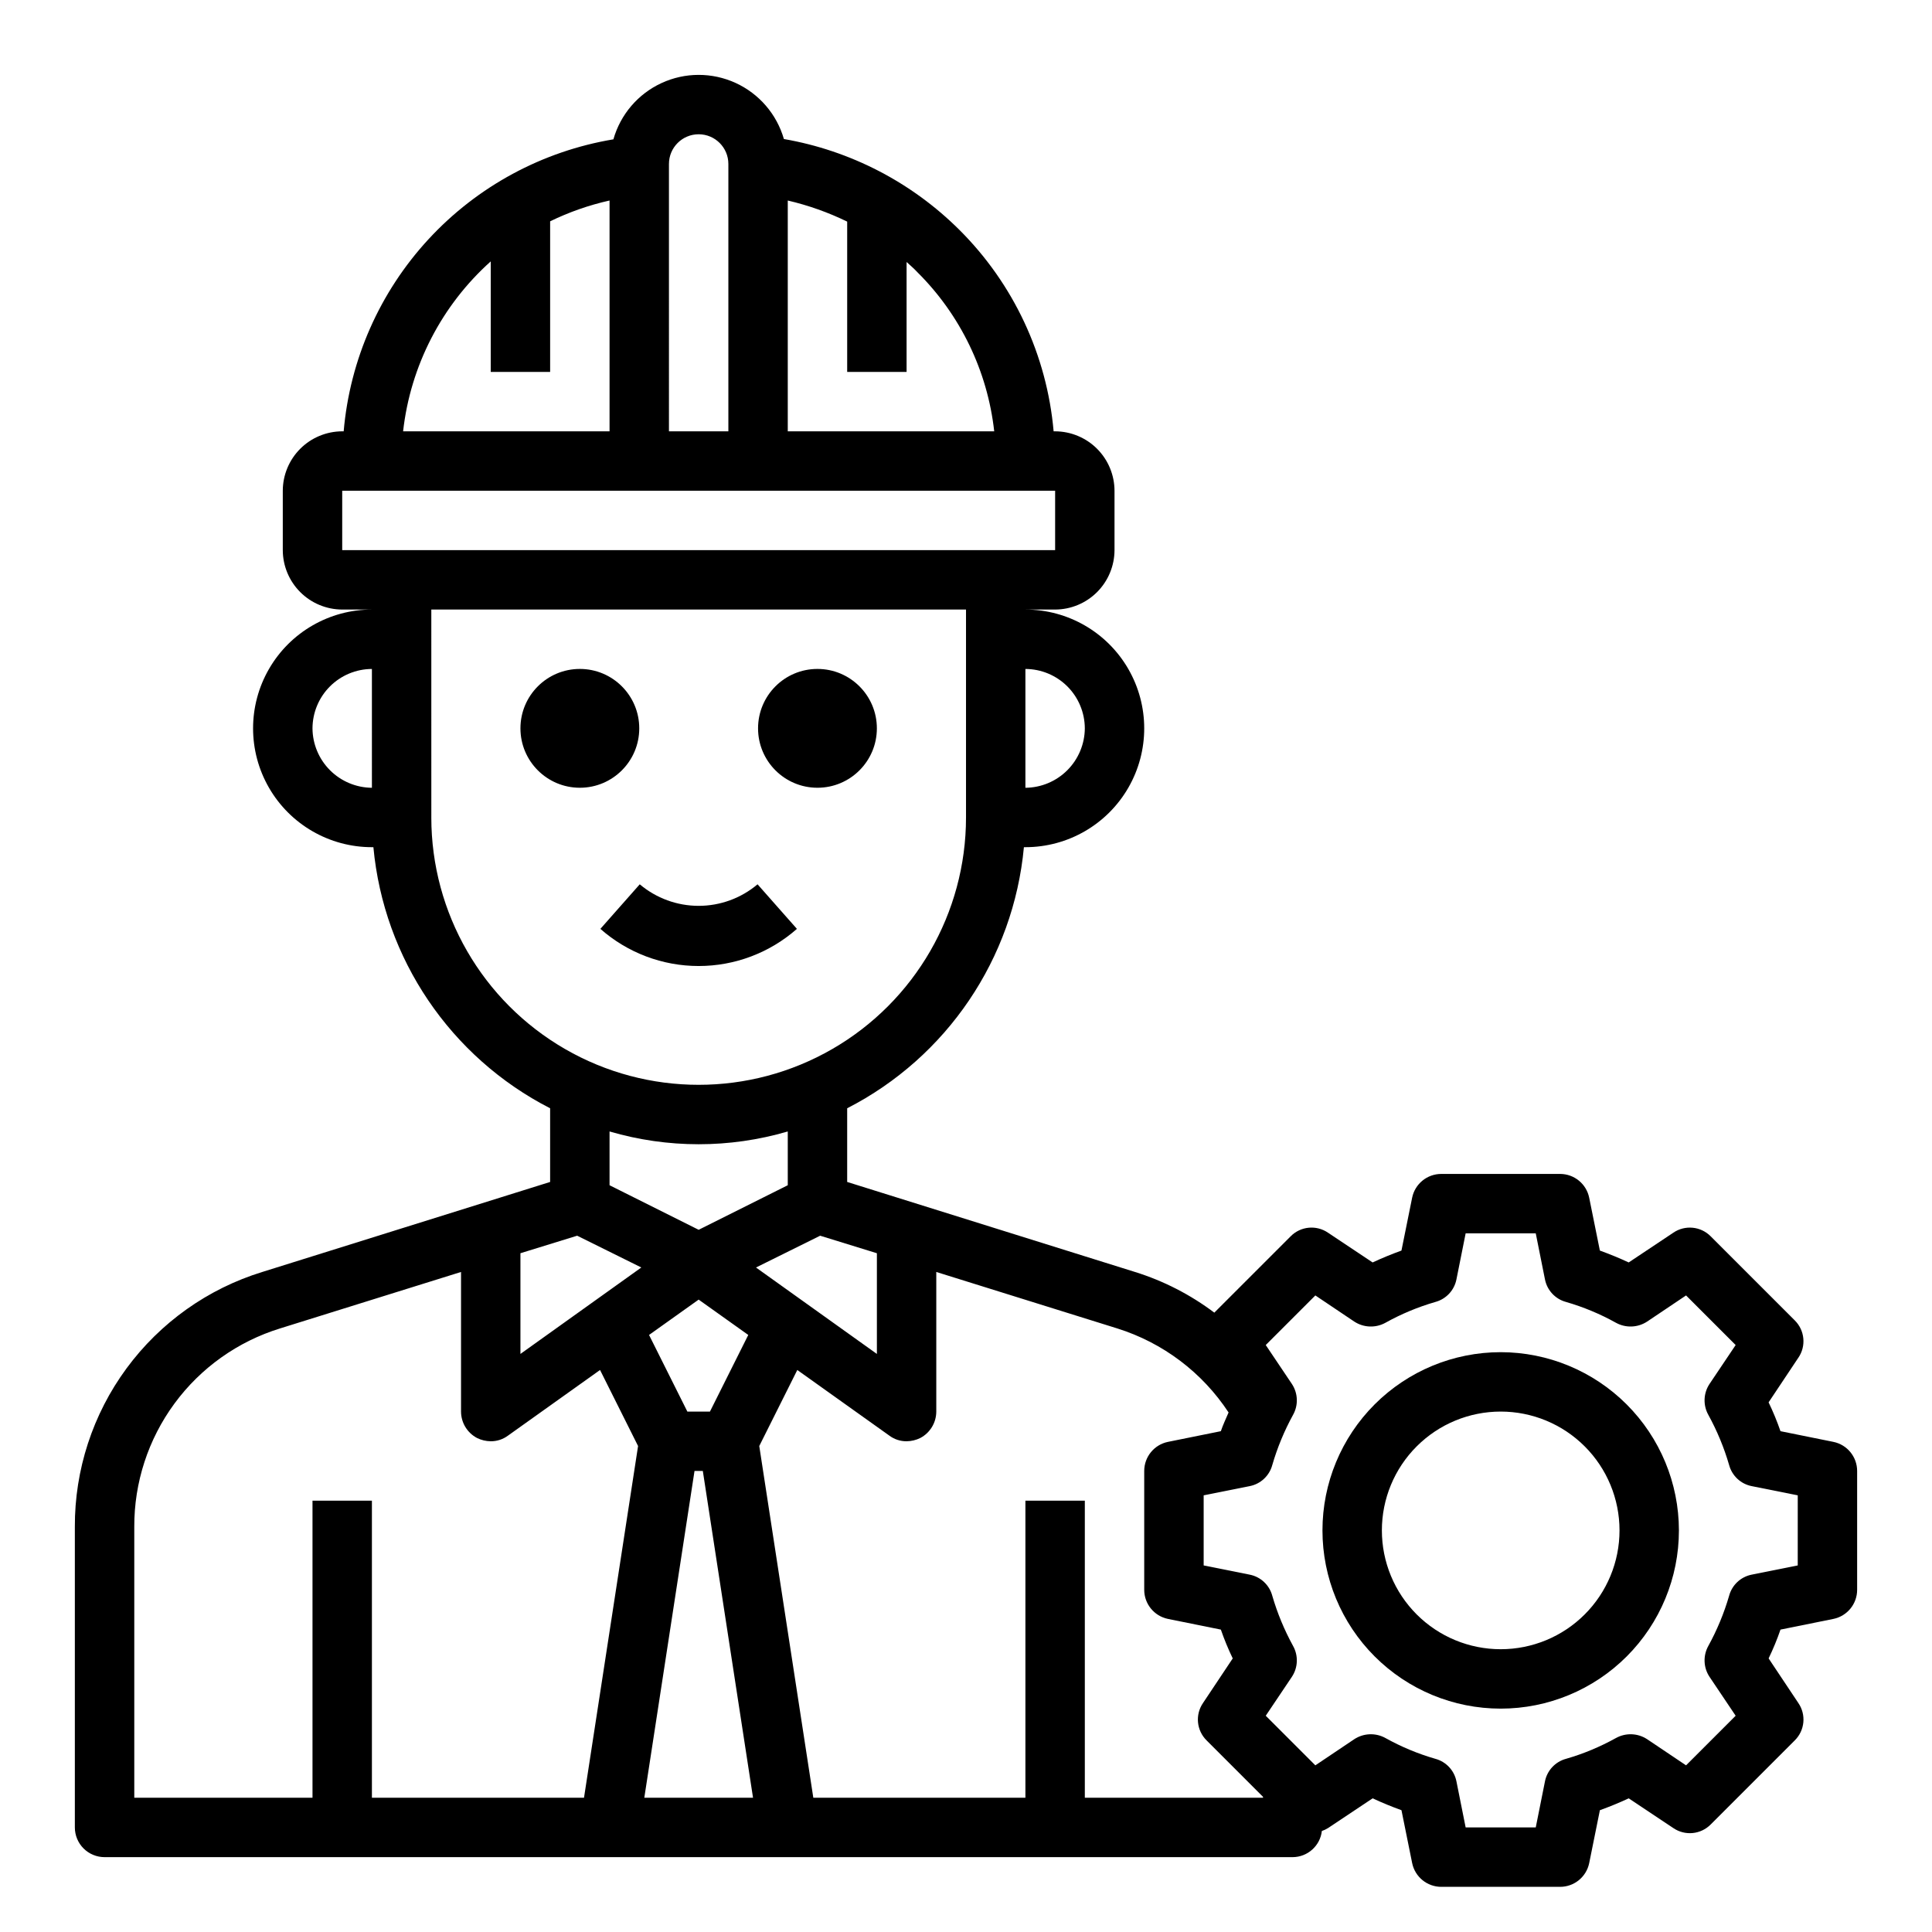 <?xml version="1.0" encoding="UTF-8"?>
<!-- Uploaded to: SVG Repo, www.svgrepo.com, Generator: SVG Repo Mixer Tools -->
<svg fill="#000000" width="800px" height="800px" version="1.1" viewBox="144 144 512 512" xmlns="http://www.w3.org/2000/svg">
 <g>
  <path d="m313.41 337.02c0 8.695-7.051 15.742-15.742 15.742-8.695 0-15.746-7.047-15.746-15.742 0-8.695 7.051-15.746 15.746-15.746 8.691 0 15.742 7.051 15.742 15.746"/>
  <path d="m376.38 337.02c0 8.695-7.051 15.742-15.746 15.742-8.695 0-15.742-7.047-15.742-15.742 0-8.695 7.047-15.746 15.742-15.746 8.695 0 15.746 7.051 15.746 15.746"/>
  <path d="m355.19 390.16-10.43-11.809c-4.367 3.684-9.898 5.707-15.613 5.707-5.711 0-11.242-2.023-15.609-5.707l-10.43 11.809c7.191 6.344 16.449 9.844 26.039 9.844 9.59 0 18.852-3.5 26.043-9.844z"/>
  <path d="m541.7 502.34c-12.527 0-24.539 4.977-33.398 13.832-8.859 8.859-13.836 20.871-13.836 33.398s4.977 24.539 13.836 33.398 20.871 13.836 33.398 13.836c12.527 0 24.539-4.977 33.398-13.836 8.855-8.859 13.832-20.871 13.832-33.398-0.012-12.523-4.992-24.527-13.848-33.383-8.855-8.855-20.859-13.836-33.383-13.848zm0 78.719c-8.352 0-16.359-3.316-22.266-9.223s-9.223-13.914-9.223-22.266c0-8.352 3.316-16.359 9.223-22.266s13.914-9.223 22.266-9.223c8.352 0 16.359 3.316 22.266 9.223s9.223 13.914 9.223 22.266c0 8.352-3.316 16.359-9.223 22.266s-13.914 9.223-22.266 9.223z"/>
  <path d="m629.86 526.11-14.012-2.832-0.004-0.004c-0.898-2.602-1.949-5.152-3.148-7.637l7.871-11.809 0.004 0.004c2.129-3.102 1.73-7.277-0.945-9.922l-22.277-22.277c-2.644-2.672-6.82-3.07-9.922-0.945l-11.809 7.871c-2.519-1.18-5.039-2.203-7.637-3.148l-2.832-14.012c-0.746-3.664-3.973-6.297-7.715-6.297h-31.488c-3.738 0-6.965 2.633-7.715 6.297l-2.832 14.012c-2.598 0.945-5.117 1.969-7.637 3.148l-11.809-7.871c-3.098-2.129-7.277-1.73-9.918 0.945l-20.23 20.23c-6.336-4.773-13.445-8.422-21.02-10.781l-76.277-23.855v-19.52c26.414-13.543 44.082-39.641 46.836-69.195h0.395c11.25 0 21.645-6.004 27.27-15.746s5.625-21.746 0-31.488c-5.625-9.742-16.02-15.742-27.27-15.742h7.871c4.172-0.012 8.172-1.676 11.121-4.625 2.949-2.949 4.613-6.949 4.625-11.121v-15.742c-0.012-4.172-1.676-8.168-4.625-11.121-2.949-2.949-6.949-4.609-11.121-4.625h-0.395 0.004c-1.773-20.172-10.609-39.074-24.957-53.371-12.664-12.621-28.906-21.031-46.523-24.09-1.895-6.586-6.574-12.016-12.805-14.867-6.234-2.852-13.402-2.84-19.625 0.035-6.223 2.871-10.883 8.32-12.754 14.914-18.812 3.141-36.043 12.445-48.984 26.457-12.938 14.008-20.852 31.922-22.496 50.922h-0.391c-4.172 0.016-8.172 1.676-11.121 4.625-2.949 2.953-4.613 6.949-4.625 11.121v15.742c0.012 4.172 1.676 8.172 4.625 11.121 2.949 2.949 6.949 4.613 11.121 4.625h7.871c-11.25 0-21.645 6-27.27 15.742-5.625 9.742-5.625 21.746 0 31.488s16.02 15.746 27.27 15.746h0.395c2.754 29.555 20.422 55.652 46.836 69.195v19.523l-76.277 23.852c-14.43 4.441-27.047 13.406-35.992 25.566-8.945 12.16-13.742 26.879-13.684 41.973v79.668c0 2.086 0.832 4.09 2.309 5.566 1.477 1.473 3.477 2.305 5.566 2.305h314.88c3.953-0.031 7.262-3.004 7.715-6.93 0.582-0.195 1.137-0.461 1.652-0.785l11.809-7.871c2.519 1.18 5.039 2.203 7.637 3.148l2.832 14.012c0.75 3.664 3.977 6.297 7.715 6.297h31.488c3.742 0 6.969-2.633 7.715-6.297l2.832-14.012c2.598-0.945 5.117-1.969 7.637-3.148l11.809 7.871c3.102 2.129 7.277 1.73 9.922-0.945l22.277-22.277c2.676-2.641 3.074-6.82 0.945-9.918l-7.871-11.809h-0.004c1.199-2.484 2.25-5.031 3.148-7.637l14.012-2.832h0.004c3.664-0.75 6.297-3.977 6.297-7.715v-31.488c0-3.742-2.633-6.969-6.297-7.715zm-387.3-173.34c-4.168-0.031-8.152-1.699-11.098-4.644-2.949-2.945-4.617-6.934-4.648-11.098 0.016-4.172 1.676-8.172 4.625-11.121 2.953-2.949 6.949-4.613 11.121-4.625zm188.93-15.742c-0.031 4.164-1.703 8.152-4.648 11.098-2.945 2.945-6.93 4.613-11.098 4.644v-31.488c4.172 0.012 8.168 1.676 11.121 4.625 2.949 2.949 4.609 6.949 4.625 11.121zm-78.723-139.89c5.441 1.27 10.723 3.144 15.746 5.59v39.832h15.742v-29.129c0.945 0.867 1.969 1.73 2.832 2.676l0.004 0.004c11.414 11.32 18.609 26.211 20.387 42.191h-54.711zm-31.488-9.684c0-4.348 3.523-7.871 7.871-7.871 4.348 0 7.875 3.523 7.875 7.871v70.848h-15.746zm-47.23 25.82v29.285h15.742v-39.91c5.016-2.445 10.301-4.293 15.746-5.512v61.164h-54.711c1.949-17.352 10.215-33.379 23.223-45.027zm-39.359 76.516v-15.742h188.93v15.742zm23.617 70.848-0.004-55.102h141.7v55.105-0.004c0 25.312-13.504 48.703-35.426 61.359s-48.926 12.656-70.848 0c-21.922-12.656-35.426-36.047-35.426-61.359zm70.848 109.27-23.617-11.809v-14.25c15.418 4.516 31.812 4.516 47.23 0v14.25zm13.145 27.867-10.156 20.309h-5.984l-10.156-20.309 13.148-9.367zm-43.531 122.64h-56.207v-78.719h-15.746v78.719h-47.23v-71.793c-0.043-11.75 3.688-23.203 10.648-32.668 6.957-9.469 16.777-16.449 28.004-19.914l47.941-14.957v36.996c0.008 2.945 1.645 5.641 4.25 7.008 1.125 0.555 2.363 0.848 3.621 0.863 1.645 0.012 3.246-0.512 4.566-1.492l24.402-17.398 10.078 20.152zm-16.848-117.61v-26.688l15.035-4.644 17.004 8.422zm32.828 117.61 13.305-86.594h2.203l13.305 86.594zm46.602-148.94 15.035 4.644v26.688l-32.039-22.906zm117.37 148.94h-47.23v-78.719h-15.746v78.719h-56.207l-14.324-93.203 10.078-20.152 24.402 17.398h-0.004c1.32 0.98 2.922 1.504 4.566 1.492 1.258-0.016 2.496-0.309 3.621-0.863 2.606-1.367 4.242-4.062 4.25-7.008v-36.996l47.941 14.957c12.117 3.797 22.547 11.668 29.52 22.277-0.707 1.652-1.496 3.305-2.047 4.961l-14.012 2.832c-3.664 0.746-6.297 3.973-6.297 7.715v31.488c0 3.738 2.633 6.965 6.297 7.715l14.012 2.832c0.902 2.606 1.953 5.152 3.148 7.637l-7.871 11.809c-2.129 3.098-1.73 7.277 0.945 9.918l14.957 14.957zm141.7-61.559-12.203 2.441h0.004c-2.898 0.57-5.219 2.738-5.984 5.59-1.344 4.621-3.191 9.082-5.512 13.301-1.434 2.574-1.312 5.734 0.316 8.188l6.926 10.312-13.145 13.145-10.312-6.926c-2.484-1.629-5.664-1.75-8.266-0.312-4.188 2.328-8.621 4.18-13.227 5.508-2.848 0.766-5.016 3.086-5.586 5.984l-2.441 12.203h-18.578l-2.441-12.203c-0.57-2.898-2.738-5.219-5.59-5.984-4.602-1.328-9.039-3.18-13.223-5.508-2.602-1.438-5.781-1.316-8.266 0.312l-10.312 6.926-13.145-13.145 6.926-10.312c1.629-2.453 1.75-5.613 0.312-8.188-2.316-4.219-4.164-8.68-5.508-13.301-0.766-2.852-3.086-5.019-5.984-5.59l-12.199-2.441v-18.578l12.203-2.441h-0.004c2.898-0.57 5.219-2.738 5.984-5.586 1.344-4.625 3.191-9.086 5.508-13.305 1.438-2.574 1.316-5.731-0.312-8.188l-6.926-10.312 13.145-13.145 10.312 6.926c2.484 1.629 5.664 1.75 8.266 0.316 4.184-2.332 8.621-4.18 13.223-5.512 2.852-0.766 5.019-3.086 5.59-5.984l2.441-12.199h18.578l2.441 12.203v-0.004c0.57 2.898 2.738 5.219 5.586 5.984 4.606 1.332 9.039 3.18 13.227 5.512 2.602 1.434 5.781 1.312 8.266-0.316l10.312-6.926 13.145 13.145-6.926 10.312c-1.629 2.457-1.75 5.613-0.316 8.188 2.32 4.219 4.168 8.68 5.512 13.305 0.766 2.848 3.086 5.016 5.984 5.586l12.203 2.441z"/>
 </g>
</svg>